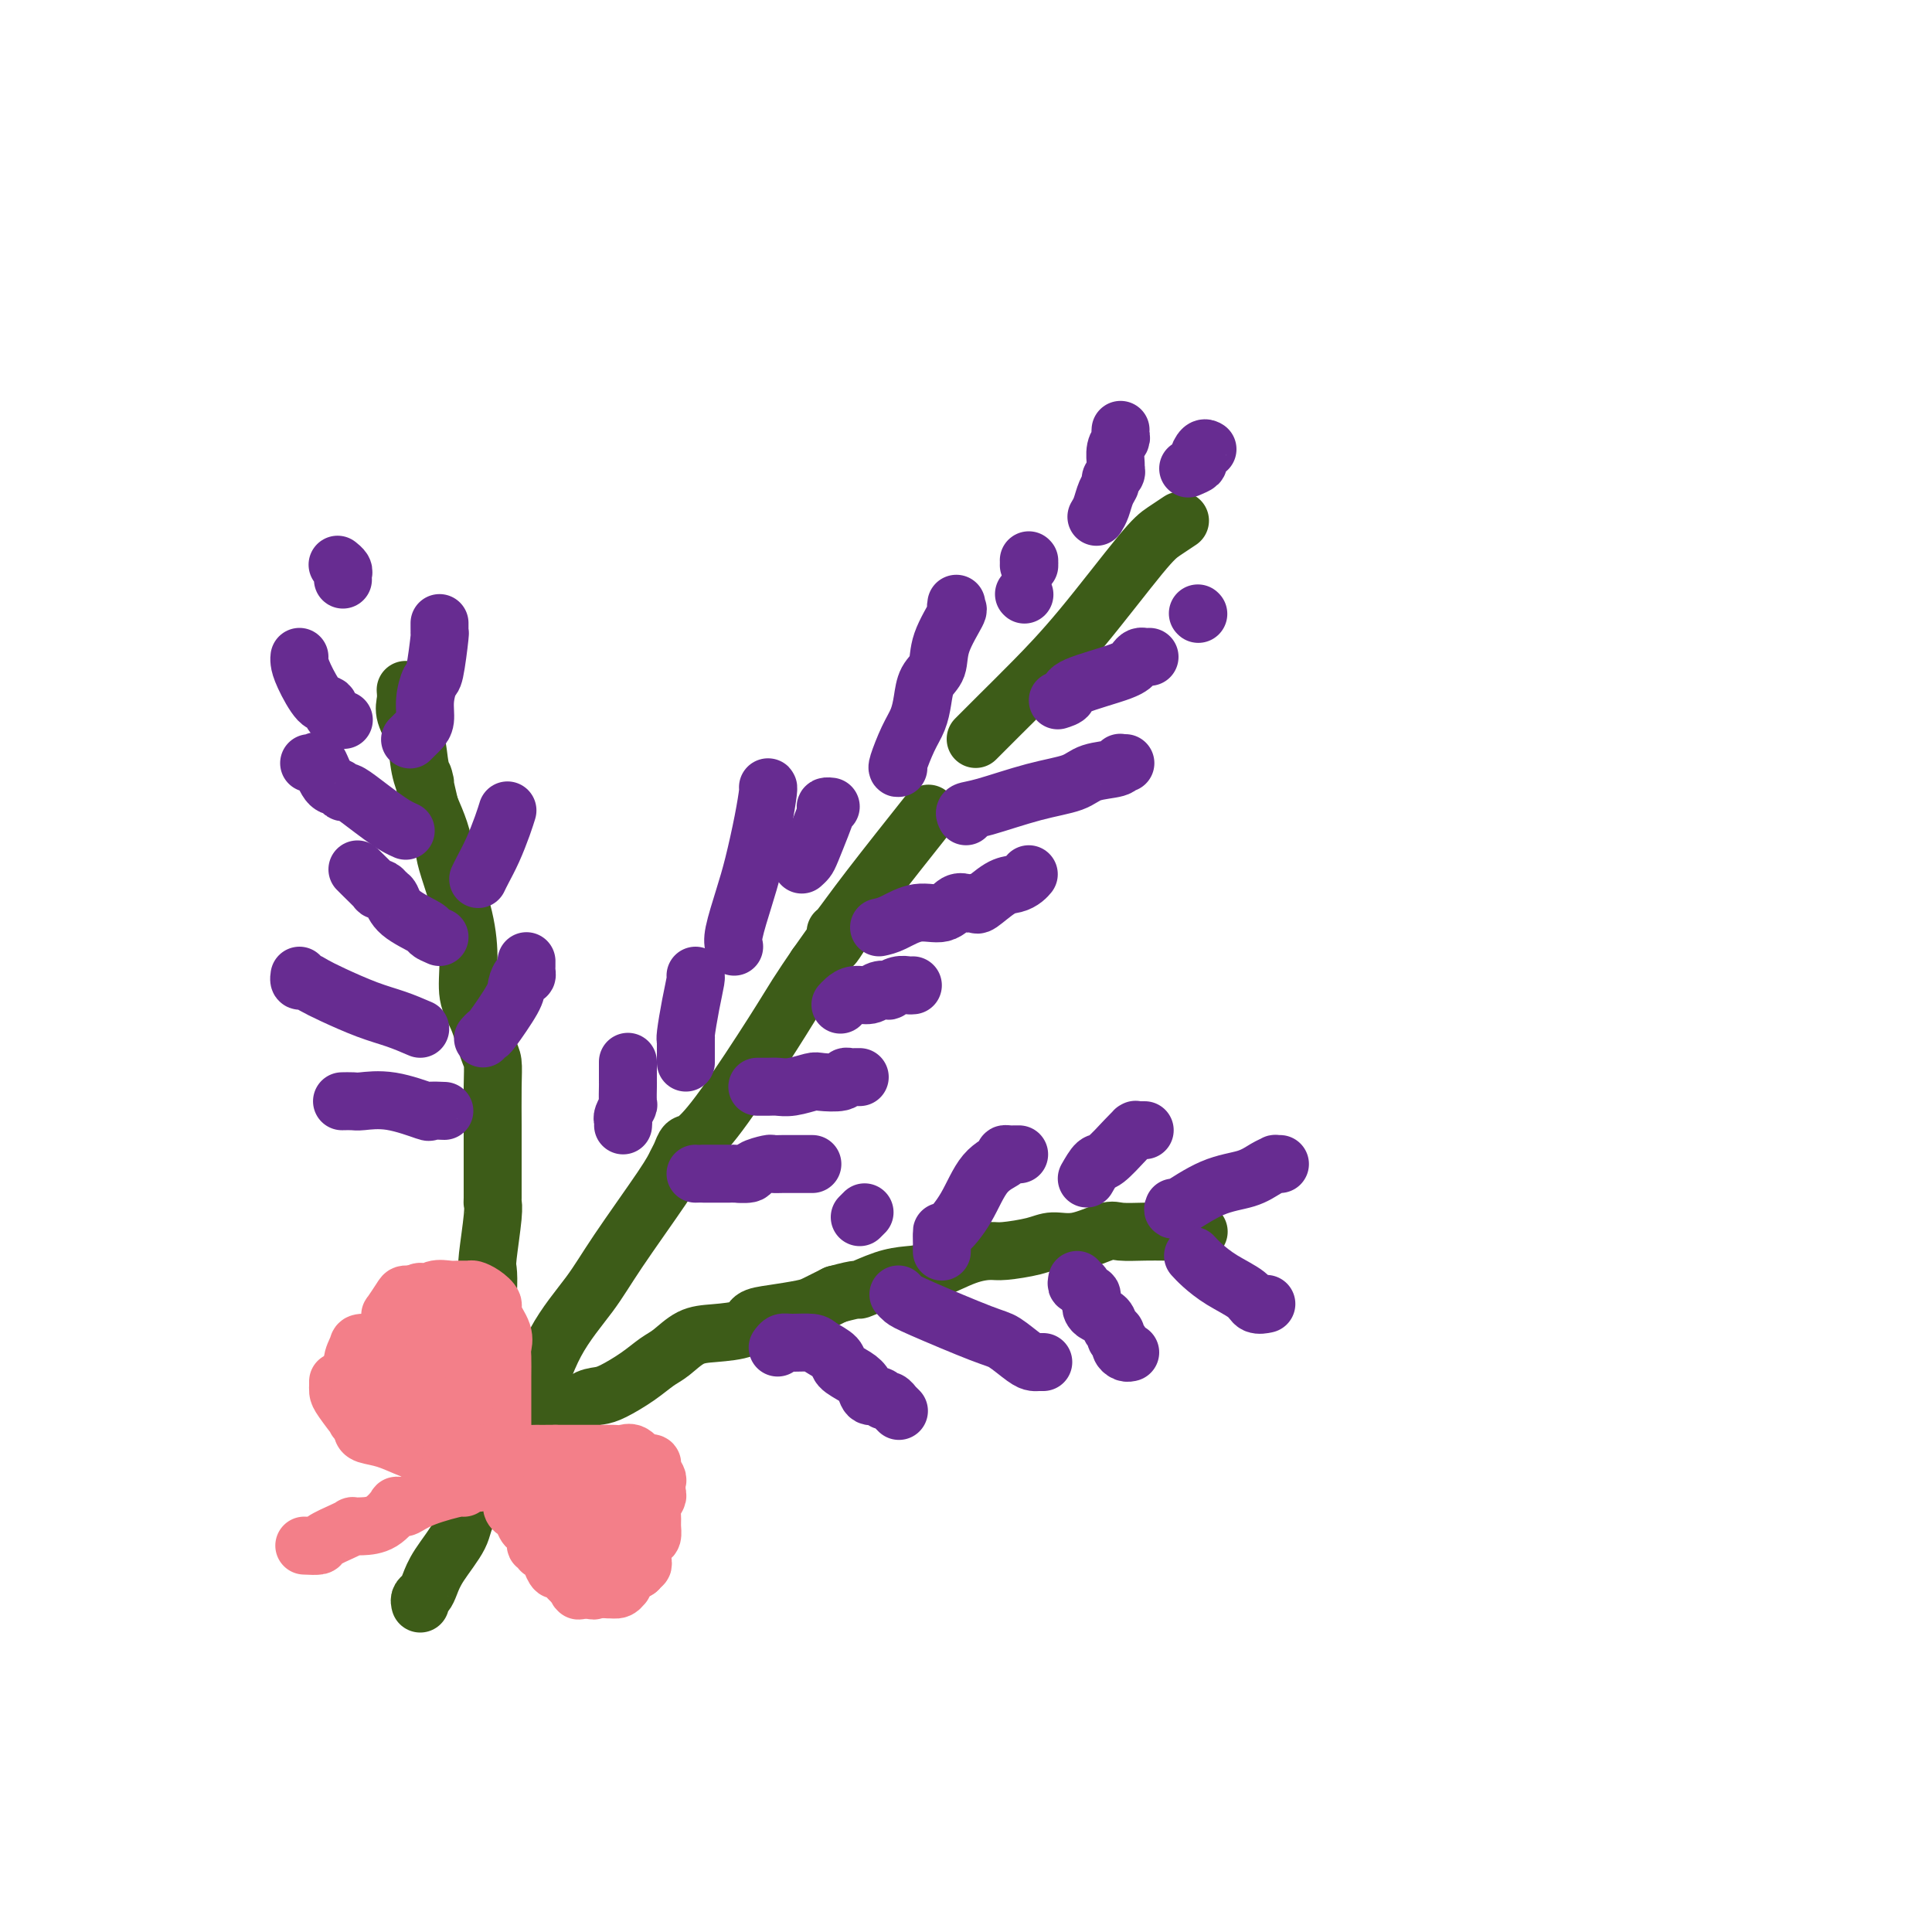 <svg viewBox='0 0 400 400' version='1.1' xmlns='http://www.w3.org/2000/svg' xmlns:xlink='http://www.w3.org/1999/xlink'><g fill='none' stroke='rgb(61,92,24)' stroke-width='12' stroke-linecap='round' stroke-linejoin='round'><path d='M87,332c-0.091,-0.349 -0.182,-0.697 0,-1c0.182,-0.303 0.636,-0.559 1,-1c0.364,-0.441 0.637,-1.065 1,-2c0.363,-0.935 0.814,-2.180 2,-4c1.186,-1.820 3.105,-4.217 4,-6c0.895,-1.783 0.766,-2.954 2,-5c1.234,-2.046 3.831,-4.967 5,-7c1.169,-2.033 0.911,-3.176 1,-4c0.089,-0.824 0.526,-1.327 1,-2c0.474,-0.673 0.985,-1.515 2,-3c1.015,-1.485 2.534,-3.612 4,-7c1.466,-3.388 2.879,-8.038 5,-12c2.121,-3.962 4.950,-7.235 7,-10c2.050,-2.765 3.323,-5.021 6,-9c2.677,-3.979 6.760,-9.679 9,-13c2.240,-3.321 2.638,-4.262 3,-5c0.362,-0.738 0.687,-1.273 1,-2c0.313,-0.727 0.614,-1.645 1,-2c0.386,-0.355 0.858,-0.148 2,-1c1.142,-0.852 2.956,-2.765 6,-7c3.044,-4.235 7.320,-10.794 10,-15c2.680,-4.206 3.766,-6.059 5,-8c1.234,-1.941 2.617,-3.971 4,-6'/><path d='M169,200c9.259,-13.155 5.407,-7.044 4,-5c-1.407,2.044 -0.368,0.020 0,-1c0.368,-1.020 0.065,-1.036 0,-1c-0.065,0.036 0.106,0.123 1,-1c0.894,-1.123 2.510,-3.456 6,-8c3.490,-4.544 8.854,-11.298 11,-14c2.146,-2.702 1.073,-1.351 0,0'/><path d='M202,153c0.660,-0.659 1.321,-1.317 2,-2c0.679,-0.683 1.378,-1.390 3,-3c1.622,-1.610 4.169,-4.124 7,-7c2.831,-2.876 5.946,-6.116 10,-11c4.054,-4.884 9.045,-11.412 12,-15c2.955,-3.588 3.872,-4.235 5,-5c1.128,-0.765 2.465,-1.647 3,-2c0.535,-0.353 0.267,-0.176 0,0'/><path d='M97,299c-0.081,0.160 -0.163,0.320 0,0c0.163,-0.320 0.569,-1.120 1,-3c0.431,-1.880 0.886,-4.840 1,-7c0.114,-2.160 -0.114,-3.521 0,-5c0.114,-1.479 0.570,-3.075 1,-6c0.430,-2.925 0.833,-7.180 1,-10c0.167,-2.820 0.097,-4.204 0,-5c-0.097,-0.796 -0.222,-1.002 0,-3c0.222,-1.998 0.792,-5.788 1,-8c0.208,-2.212 0.056,-2.845 0,-3c-0.056,-0.155 -0.015,0.168 0,-1c0.015,-1.168 0.004,-3.827 0,-6c-0.004,-2.173 -0.000,-3.860 0,-5c0.000,-1.140 -0.002,-1.734 0,-2c0.002,-0.266 0.009,-0.206 0,-2c-0.009,-1.794 -0.034,-5.443 0,-8c0.034,-2.557 0.129,-4.022 0,-5c-0.129,-0.978 -0.480,-1.470 -1,-3c-0.520,-1.530 -1.207,-4.097 -2,-6c-0.793,-1.903 -1.690,-3.141 -2,-5c-0.310,-1.859 -0.033,-4.337 0,-7c0.033,-2.663 -0.179,-5.509 -1,-9c-0.821,-3.491 -2.251,-7.626 -3,-10c-0.749,-2.374 -0.817,-2.985 -1,-4c-0.183,-1.015 -0.481,-2.433 -1,-4c-0.519,-1.567 -1.260,-3.284 -2,-5'/><path d='M89,167c-2.184,-9.228 -1.146,-5.799 -1,-5c0.146,0.799 -0.602,-1.033 -1,-3c-0.398,-1.967 -0.446,-4.068 -1,-6c-0.554,-1.932 -1.612,-3.693 -2,-5c-0.388,-1.307 -0.104,-2.160 0,-3c0.104,-0.840 0.030,-1.669 0,-2c-0.030,-0.331 -0.015,-0.166 0,0'/><path d='M99,307c0.328,0.095 0.655,0.190 1,0c0.345,-0.190 0.706,-0.666 1,-1c0.294,-0.334 0.519,-0.526 1,-1c0.481,-0.474 1.217,-1.229 2,-2c0.783,-0.771 1.613,-1.559 2,-2c0.387,-0.441 0.330,-0.535 1,-1c0.670,-0.465 2.065,-1.303 3,-2c0.935,-0.697 1.408,-1.255 2,-2c0.592,-0.745 1.303,-1.677 2,-2c0.697,-0.323 1.381,-0.035 2,0c0.619,0.035 1.172,-0.181 2,-1c0.828,-0.819 1.930,-2.240 3,-3c1.070,-0.760 2.109,-0.860 3,-1c0.891,-0.140 1.634,-0.321 3,-1c1.366,-0.679 3.356,-1.856 5,-3c1.644,-1.144 2.941,-2.256 4,-3c1.059,-0.744 1.878,-1.120 3,-2c1.122,-0.880 2.545,-2.263 4,-3c1.455,-0.737 2.942,-0.828 5,-1c2.058,-0.172 4.685,-0.427 6,-1c1.315,-0.573 1.316,-1.466 2,-2c0.684,-0.534 2.049,-0.710 4,-1c1.951,-0.290 4.487,-0.693 6,-1c1.513,-0.307 2.004,-0.516 3,-1c0.996,-0.484 2.498,-1.242 4,-2'/><path d='M173,268c5.536,-1.513 4.377,-0.794 5,-1c0.623,-0.206 3.028,-1.337 5,-2c1.972,-0.663 3.512,-0.856 5,-1c1.488,-0.144 2.926,-0.237 5,-1c2.074,-0.763 4.784,-2.195 7,-3c2.216,-0.805 3.938,-0.984 5,-1c1.062,-0.016 1.464,0.132 3,0c1.536,-0.132 4.205,-0.543 6,-1c1.795,-0.457 2.717,-0.960 4,-1c1.283,-0.040 2.927,0.381 5,0c2.073,-0.381 4.576,-1.566 6,-2c1.424,-0.434 1.771,-0.116 3,0c1.229,0.116 3.342,0.031 5,0c1.658,-0.031 2.861,-0.008 4,0c1.139,0.008 2.214,0.002 3,0c0.786,-0.002 1.283,-0.001 2,0c0.717,0.001 1.655,0.000 2,0c0.345,-0.000 0.099,-0.000 0,0c-0.099,0.000 -0.049,0.000 0,0'/></g>
<g fill='none' stroke='rgb(103,44,145)' stroke-width='12' stroke-linecap='round' stroke-linejoin='round'><path d='M129,233c0.030,-0.368 0.061,-0.736 0,-1c-0.061,-0.264 -0.212,-0.425 0,-1c0.212,-0.575 0.789,-1.564 1,-2c0.211,-0.436 0.057,-0.319 0,-1c-0.057,-0.681 -0.015,-2.162 0,-3c0.015,-0.838 0.004,-1.034 0,-1c-0.004,0.034 -0.001,0.298 0,0c0.001,-0.298 0.000,-1.157 0,-2c-0.000,-0.843 -0.000,-1.669 0,-2c0.000,-0.331 0.000,-0.165 0,0'/><path d='M142,220c-0.000,-0.543 -0.001,-1.087 0,-1c0.001,0.087 0.003,0.804 0,0c-0.003,-0.804 -0.011,-3.130 0,-4c0.011,-0.870 0.041,-0.286 0,0c-0.041,0.286 -0.155,0.273 0,-1c0.155,-1.273 0.577,-3.805 1,-6c0.423,-2.195 0.845,-4.052 1,-5c0.155,-0.948 0.042,-0.986 0,-1c-0.042,-0.014 -0.012,-0.004 0,0c0.012,0.004 0.006,0.002 0,0'/><path d='M152,196c-0.180,-0.627 -0.360,-1.254 0,-3c0.360,-1.746 1.259,-4.611 2,-7c0.741,-2.389 1.323,-4.300 2,-7c0.677,-2.700 1.450,-6.188 2,-9c0.550,-2.812 0.879,-4.950 1,-6c0.121,-1.050 0.035,-1.014 0,-1c-0.035,0.014 -0.017,0.007 0,0'/><path d='M166,179c0.361,-0.326 0.723,-0.651 1,-1c0.277,-0.349 0.470,-0.720 1,-2c0.530,-1.280 1.396,-3.467 2,-5c0.604,-1.533 0.945,-2.411 1,-3c0.055,-0.589 -0.178,-0.889 0,-1c0.178,-0.111 0.765,-0.032 1,0c0.235,0.032 0.117,0.016 0,0'/><path d='M186,159c-0.173,0.047 -0.346,0.094 0,-1c0.346,-1.094 1.210,-3.331 2,-5c0.790,-1.669 1.505,-2.772 2,-4c0.495,-1.228 0.771,-2.582 1,-4c0.229,-1.418 0.411,-2.901 1,-4c0.589,-1.099 1.583,-1.815 2,-3c0.417,-1.185 0.255,-2.840 1,-5c0.745,-2.160 2.395,-4.826 3,-6c0.605,-1.174 0.163,-0.854 0,-1c-0.163,-0.146 -0.047,-0.756 0,-1c0.047,-0.244 0.023,-0.122 0,0'/><path d='M213,116c0.000,0.000 0.100,0.100 0.1,0.1'/><path d='M213,117c0.000,0.000 0.100,0.100 0.1,0.1'/><path d='M212,123c0.000,0.000 0.100,0.100 0.1,0.1'/><path d='M227,107c0.342,-0.560 0.684,-1.120 1,-2c0.316,-0.880 0.606,-2.082 1,-3c0.394,-0.918 0.890,-1.554 1,-2c0.110,-0.446 -0.168,-0.703 0,-1c0.168,-0.297 0.781,-0.632 1,-1c0.219,-0.368 0.045,-0.767 0,-1c-0.045,-0.233 0.041,-0.301 0,-1c-0.041,-0.699 -0.207,-2.030 0,-3c0.207,-0.970 0.788,-1.580 1,-2c0.212,-0.420 0.057,-0.649 0,-1c-0.057,-0.351 -0.015,-0.825 0,-1c0.015,-0.175 0.004,-0.050 0,0c-0.004,0.050 -0.002,0.025 0,0'/><path d='M246,97c0.868,-0.370 1.735,-0.740 2,-1c0.265,-0.260 -0.073,-0.410 0,-1c0.073,-0.590 0.558,-1.620 1,-2c0.442,-0.380 0.841,-0.108 1,0c0.159,0.108 0.080,0.054 0,0'/><path d='M144,243c0.995,0.000 1.991,0.001 2,0c0.009,-0.001 -0.967,-0.003 0,0c0.967,0.003 3.878,0.011 5,0c1.122,-0.011 0.457,-0.041 1,0c0.543,0.041 2.296,0.155 3,0c0.704,-0.155 0.360,-0.577 1,-1c0.640,-0.423 2.266,-0.845 3,-1c0.734,-0.155 0.578,-0.041 1,0c0.422,0.041 1.421,0.011 2,0c0.579,-0.011 0.737,-0.003 1,0c0.263,0.003 0.631,0.001 1,0c0.369,-0.001 0.740,-0.000 1,0c0.260,0.000 0.410,0.000 1,0c0.590,-0.000 1.620,-0.000 2,0c0.380,0.000 0.108,0.000 0,0c-0.108,-0.000 -0.054,-0.000 0,0'/><path d='M157,225c-0.182,-0.002 -0.364,-0.004 0,0c0.364,0.004 1.274,0.015 2,0c0.726,-0.015 1.266,-0.056 2,0c0.734,0.056 1.660,0.207 3,0c1.340,-0.207 3.094,-0.774 4,-1c0.906,-0.226 0.964,-0.113 2,0c1.036,0.113 3.048,0.226 4,0c0.952,-0.226 0.842,-0.793 1,-1c0.158,-0.207 0.582,-0.056 1,0c0.418,0.056 0.830,0.015 1,0c0.170,-0.015 0.097,-0.004 0,0c-0.097,0.004 -0.218,0.001 0,0c0.218,-0.001 0.777,-0.000 1,0c0.223,0.000 0.112,0.000 0,0'/><path d='M174,208c0.276,-0.301 0.551,-0.603 1,-1c0.449,-0.397 1.071,-0.890 2,-1c0.929,-0.110 2.164,0.163 3,0c0.836,-0.163 1.274,-0.762 2,-1c0.726,-0.238 1.739,-0.116 2,0c0.261,0.116 -0.231,0.227 0,0c0.231,-0.227 1.186,-0.793 2,-1c0.814,-0.207 1.488,-0.056 2,0c0.512,0.056 0.860,0.016 1,0c0.140,-0.016 0.070,-0.008 0,0'/><path d='M182,192c0.833,-0.180 1.666,-0.360 3,-1c1.334,-0.640 3.169,-1.741 5,-2c1.831,-0.259 3.657,0.322 5,0c1.343,-0.322 2.203,-1.548 3,-2c0.797,-0.452 1.533,-0.132 2,0c0.467,0.132 0.667,0.075 1,0c0.333,-0.075 0.800,-0.166 1,0c0.200,0.166 0.134,0.591 1,0c0.866,-0.591 2.663,-2.197 4,-3c1.337,-0.803 2.214,-0.803 3,-1c0.786,-0.197 1.481,-0.592 2,-1c0.519,-0.408 0.863,-0.831 1,-1c0.137,-0.169 0.069,-0.085 0,0'/><path d='M200,169c-0.209,-0.388 -0.417,-0.776 0,-1c0.417,-0.224 1.460,-0.283 4,-1c2.540,-0.717 6.576,-2.091 10,-3c3.424,-0.909 6.237,-1.354 8,-2c1.763,-0.646 2.476,-1.494 4,-2c1.524,-0.506 3.859,-0.672 5,-1c1.141,-0.328 1.089,-0.820 1,-1c-0.089,-0.180 -0.216,-0.048 0,0c0.216,0.048 0.776,0.014 1,0c0.224,-0.014 0.112,-0.007 0,0'/><path d='M219,145c0.869,-0.273 1.739,-0.546 2,-1c0.261,-0.454 -0.085,-1.088 2,-2c2.085,-0.912 6.601,-2.101 9,-3c2.399,-0.899 2.682,-1.509 3,-2c0.318,-0.491 0.673,-0.864 1,-1c0.327,-0.136 0.627,-0.037 1,0c0.373,0.037 0.821,0.010 1,0c0.179,-0.010 0.090,-0.005 0,0'/><path d='M248,127c0.000,0.000 0.100,0.100 0.1,0.1'/><path d='M178,252c0.417,-0.417 0.833,-0.833 1,-1c0.167,-0.167 0.083,-0.083 0,0'/><path d='M195,259c-0.000,0.117 -0.000,0.233 0,0c0.000,-0.233 0.001,-0.816 0,-1c-0.001,-0.184 -0.002,0.029 0,0c0.002,-0.029 0.008,-0.301 0,-1c-0.008,-0.699 -0.029,-1.826 0,-2c0.029,-0.174 0.108,0.605 1,0c0.892,-0.605 2.596,-2.593 4,-5c1.404,-2.407 2.509,-5.233 4,-7c1.491,-1.767 3.370,-2.473 4,-3c0.630,-0.527 0.011,-0.873 0,-1c-0.011,-0.127 0.585,-0.034 1,0c0.415,0.034 0.650,0.009 1,0c0.350,-0.009 0.814,-0.003 1,0c0.186,0.003 0.093,0.001 0,0'/><path d='M225,244c0.724,-1.260 1.448,-2.520 2,-3c0.552,-0.480 0.932,-0.181 2,-1c1.068,-0.819 2.825,-2.755 4,-4c1.175,-1.245 1.769,-1.798 2,-2c0.231,-0.202 0.100,-0.054 0,0c-0.100,0.054 -0.171,0.015 0,0c0.171,-0.015 0.582,-0.004 1,0c0.418,0.004 0.843,0.001 1,0c0.157,-0.001 0.045,-0.000 0,0c-0.045,0.000 -0.022,0.000 0,0'/><path d='M243,250c-0.186,0.406 -0.371,0.813 1,0c1.371,-0.813 4.300,-2.845 7,-4c2.700,-1.155 5.172,-1.434 7,-2c1.828,-0.566 3.012,-1.420 4,-2c0.988,-0.580 1.780,-0.888 2,-1c0.220,-0.112 -0.133,-0.030 0,0c0.133,0.030 0.752,0.009 1,0c0.248,-0.009 0.124,-0.004 0,0'/><path d='M161,279c0.308,-0.427 0.615,-0.855 1,-1c0.385,-0.145 0.847,-0.009 2,0c1.153,0.009 2.998,-0.111 4,0c1.002,0.111 1.161,0.452 2,1c0.839,0.548 2.356,1.303 3,2c0.644,0.697 0.414,1.334 1,2c0.586,0.666 1.988,1.359 3,2c1.012,0.641 1.633,1.228 2,2c0.367,0.772 0.481,1.727 1,2c0.519,0.273 1.445,-0.138 2,0c0.555,0.138 0.741,0.825 1,1c0.259,0.175 0.592,-0.163 1,0c0.408,0.163 0.893,0.827 1,1c0.107,0.173 -0.163,-0.146 0,0c0.163,0.146 0.761,0.756 1,1c0.239,0.244 0.120,0.122 0,0'/><path d='M186,268c0.301,0.338 0.602,0.675 1,1c0.398,0.325 0.894,0.637 4,2c3.106,1.363 8.821,3.777 12,5c3.179,1.223 3.822,1.256 5,2c1.178,0.744 2.890,2.199 4,3c1.110,0.801 1.618,0.947 2,1c0.382,0.053 0.639,0.014 1,0c0.361,-0.014 0.828,-0.004 1,0c0.172,0.004 0.049,0.001 0,0c-0.049,-0.001 -0.025,-0.001 0,0'/><path d='M223,265c-0.091,0.487 -0.182,0.974 0,1c0.182,0.026 0.637,-0.411 1,0c0.363,0.411 0.635,1.668 1,2c0.365,0.332 0.823,-0.263 1,0c0.177,0.263 0.075,1.384 0,2c-0.075,0.616 -0.121,0.728 0,1c0.121,0.272 0.410,0.703 1,1c0.590,0.297 1.483,0.461 2,1c0.517,0.539 0.660,1.454 1,2c0.340,0.546 0.879,0.725 1,1c0.121,0.275 -0.174,0.648 0,1c0.174,0.352 0.817,0.683 1,1c0.183,0.317 -0.095,0.621 0,1c0.095,0.379 0.564,0.833 1,1c0.436,0.167 0.839,0.048 1,0c0.161,-0.048 0.081,-0.024 0,0'/><path d='M247,260c0.532,0.580 1.064,1.161 2,2c0.936,0.839 2.275,1.938 4,3c1.725,1.062 3.835,2.088 5,3c1.165,0.912 1.384,1.708 2,2c0.616,0.292 1.629,0.078 2,0c0.371,-0.078 0.100,-0.021 0,0c-0.100,0.021 -0.029,0.006 0,0c0.029,-0.006 0.014,-0.003 0,0'/><path d='M71,149c-0.055,-0.014 -0.111,-0.028 0,0c0.111,0.028 0.387,0.096 0,0c-0.387,-0.096 -1.438,-0.358 -2,-1c-0.562,-0.642 -0.634,-1.664 -1,-2c-0.366,-0.336 -1.026,0.015 -2,-1c-0.974,-1.015 -2.261,-3.396 -3,-5c-0.739,-1.604 -0.930,-2.432 -1,-3c-0.070,-0.568 -0.020,-0.877 0,-1c0.020,-0.123 0.010,-0.062 0,0'/><path d='M84,172c-0.604,-0.270 -1.209,-0.541 -2,-1c-0.791,-0.459 -1.769,-1.108 -3,-2c-1.231,-0.892 -2.714,-2.029 -4,-3c-1.286,-0.971 -2.376,-1.778 -3,-2c-0.624,-0.222 -0.783,0.140 -1,0c-0.217,-0.140 -0.493,-0.784 -1,-1c-0.507,-0.216 -1.246,-0.005 -2,-1c-0.754,-0.995 -1.522,-3.194 -2,-4c-0.478,-0.806 -0.667,-0.217 -1,0c-0.333,0.217 -0.809,0.062 -1,0c-0.191,-0.062 -0.095,-0.031 0,0'/><path d='M91,194c-0.869,-0.378 -1.739,-0.755 -2,-1c-0.261,-0.245 0.085,-0.356 -1,-1c-1.085,-0.644 -3.602,-1.819 -5,-3c-1.398,-1.181 -1.678,-2.366 -2,-3c-0.322,-0.634 -0.685,-0.716 -1,-1c-0.315,-0.284 -0.582,-0.770 -1,-1c-0.418,-0.230 -0.988,-0.205 -1,0c-0.012,0.205 0.533,0.591 0,0c-0.533,-0.591 -2.143,-2.159 -3,-3c-0.857,-0.841 -0.959,-0.955 -1,-1c-0.041,-0.045 -0.020,-0.023 0,0'/><path d='M87,213c-1.617,-0.696 -3.235,-1.392 -5,-2c-1.765,-0.608 -3.678,-1.129 -6,-2c-2.322,-0.871 -5.053,-2.094 -7,-3c-1.947,-0.906 -3.110,-1.497 -4,-2c-0.890,-0.503 -1.507,-0.918 -2,-1c-0.493,-0.082 -0.864,0.170 -1,0c-0.136,-0.170 -0.039,-0.763 0,-1c0.039,-0.237 0.019,-0.119 0,0'/><path d='M100,215c0.424,-0.472 0.848,-0.943 1,-1c0.152,-0.057 0.030,0.301 1,-1c0.970,-1.301 3.030,-4.261 4,-6c0.970,-1.739 0.848,-2.259 1,-3c0.152,-0.741 0.577,-1.705 1,-2c0.423,-0.295 0.846,0.078 1,0c0.154,-0.078 0.041,-0.609 0,-1c-0.041,-0.391 -0.011,-0.644 0,-1c0.011,-0.356 0.003,-0.816 0,-1c-0.003,-0.184 -0.002,-0.092 0,0'/><path d='M99,182c0.249,-0.520 0.498,-1.040 1,-2c0.502,-0.960 1.258,-2.360 2,-4c0.742,-1.640 1.469,-3.518 2,-5c0.531,-1.482 0.866,-2.566 1,-3c0.134,-0.434 0.067,-0.217 0,0'/><path d='M85,153c-0.092,0.093 -0.183,0.186 0,0c0.183,-0.186 0.641,-0.649 1,-1c0.359,-0.351 0.621,-0.588 1,-1c0.379,-0.412 0.876,-0.997 1,-2c0.124,-1.003 -0.124,-2.423 0,-4c0.124,-1.577 0.622,-3.311 1,-4c0.378,-0.689 0.637,-0.332 1,-2c0.363,-1.668 0.829,-5.360 1,-7c0.171,-1.640 0.046,-1.228 0,-1c-0.046,0.228 -0.012,0.271 0,0c0.012,-0.271 0.003,-0.856 0,-1c-0.003,-0.144 -0.001,0.154 0,0c0.001,-0.154 0.000,-0.758 0,-1c-0.000,-0.242 -0.000,-0.121 0,0'/><path d='M71,120c-0.030,-0.339 -0.060,-0.679 0,-1c0.060,-0.321 0.208,-0.625 0,-1c-0.208,-0.375 -0.774,-0.821 -1,-1c-0.226,-0.179 -0.113,-0.089 0,0'/><path d='M92,230c-1.322,-0.061 -2.643,-0.121 -3,0c-0.357,0.121 0.251,0.425 -1,0c-1.251,-0.425 -4.360,-1.578 -7,-2c-2.640,-0.422 -4.813,-0.113 -6,0c-1.187,0.113 -1.390,0.030 -2,0c-0.610,-0.030 -1.627,-0.008 -2,0c-0.373,0.008 -0.100,0.002 0,0c0.100,-0.002 0.029,-0.001 0,0c-0.029,0.001 -0.014,0.000 0,0'/></g>
<g fill='none' stroke='rgb(243,127,137)' stroke-width='12' stroke-linecap='round' stroke-linejoin='round'><path d='M89,302c-0.204,-0.364 -0.409,-0.727 -1,-1c-0.591,-0.273 -1.570,-0.454 -3,-1c-1.430,-0.546 -3.311,-1.456 -5,-2c-1.689,-0.544 -3.185,-0.724 -4,-1c-0.815,-0.276 -0.947,-0.650 -1,-1c-0.053,-0.350 -0.026,-0.675 0,-1'/><path d='M75,295c-2.108,-1.314 -0.379,-1.097 0,-1c0.379,0.097 -0.592,0.076 -1,0c-0.408,-0.076 -0.253,-0.206 0,0c0.253,0.206 0.604,0.750 0,0c-0.604,-0.750 -2.162,-2.793 -3,-4c-0.838,-1.207 -0.957,-1.578 -1,-2c-0.043,-0.422 -0.012,-0.897 0,-1c0.012,-0.103 0.003,0.165 0,0c-0.003,-0.165 -0.001,-0.761 0,-1c0.001,-0.239 0.000,-0.119 0,0'/><path d='M83,276c0.000,0.000 0.100,0.100 0.1,0.1'/><path d='M82,287c-0.453,-0.366 -0.906,-0.731 -1,-1c-0.094,-0.269 0.171,-0.441 0,-1c-0.171,-0.559 -0.778,-1.506 -1,-2c-0.222,-0.494 -0.059,-0.537 0,-1c0.059,-0.463 0.015,-1.347 0,-2c-0.015,-0.653 -0.000,-1.075 0,-1c0.000,0.075 -0.013,0.646 0,0c0.013,-0.646 0.054,-2.510 0,-3c-0.054,-0.490 -0.204,0.394 0,0c0.204,-0.394 0.761,-2.067 1,-3c0.239,-0.933 0.161,-1.126 0,-1c-0.161,0.126 -0.404,0.570 0,0c0.404,-0.570 1.455,-2.153 2,-3c0.545,-0.847 0.584,-0.956 1,-1c0.416,-0.044 1.208,-0.022 2,0'/><path d='M86,268c1.302,-1.177 1.557,-0.119 2,0c0.443,0.119 1.074,-0.701 2,-1c0.926,-0.299 2.148,-0.078 3,0c0.852,0.078 1.332,0.013 2,0c0.668,-0.013 1.522,0.025 2,0c0.478,-0.025 0.581,-0.114 1,0c0.419,0.114 1.156,0.429 2,1c0.844,0.571 1.795,1.397 2,2c0.205,0.603 -0.337,0.983 0,2c0.337,1.017 1.555,2.670 2,4c0.445,1.330 0.119,2.337 0,3c-0.119,0.663 -0.032,0.983 0,2c0.032,1.017 0.009,2.730 0,4c-0.009,1.270 -0.002,2.098 0,3c0.002,0.902 0.001,1.880 0,3c-0.001,1.120 -0.000,2.383 0,3c0.000,0.617 0.000,0.590 0,1c-0.000,0.410 0.000,1.258 0,2c-0.000,0.742 -0.001,1.379 0,2c0.001,0.621 0.002,1.228 0,2c-0.002,0.772 -0.008,1.709 0,2c0.008,0.291 0.030,-0.065 0,0c-0.030,0.065 -0.110,0.549 0,1c0.110,0.451 0.412,0.867 0,1c-0.412,0.133 -1.537,-0.018 -2,0c-0.463,0.018 -0.265,0.205 -1,0c-0.735,-0.205 -2.404,-0.804 -4,-2c-1.596,-1.196 -3.118,-2.991 -4,-4c-0.882,-1.009 -1.122,-1.233 -2,-2c-0.878,-0.767 -2.394,-2.076 -3,-3c-0.606,-0.924 -0.303,-1.462 0,-2'/><path d='M88,292c-1.592,-1.863 -1.073,-1.019 -1,-1c0.073,0.019 -0.299,-0.787 -1,-1c-0.701,-0.213 -1.732,0.167 -2,0c-0.268,-0.167 0.226,-0.882 0,-1c-0.226,-0.118 -1.174,0.360 -2,0c-0.826,-0.360 -1.532,-1.560 -2,-2c-0.468,-0.440 -0.699,-0.122 -1,0c-0.301,0.122 -0.672,0.048 -1,0c-0.328,-0.048 -0.614,-0.069 -1,0c-0.386,0.069 -0.874,0.230 -1,0c-0.126,-0.230 0.109,-0.850 0,-1c-0.109,-0.150 -0.564,0.171 -1,0c-0.436,-0.171 -0.854,-0.835 -1,-1c-0.146,-0.165 -0.021,0.170 0,0c0.021,-0.170 -0.061,-0.844 0,-1c0.061,-0.156 0.264,0.207 0,0c-0.264,-0.207 -0.997,-0.983 -1,-2c-0.003,-1.017 0.724,-2.276 1,-3c0.276,-0.724 0.100,-0.912 1,-1c0.900,-0.088 2.875,-0.076 4,0c1.125,0.076 1.401,0.217 2,0c0.599,-0.217 1.522,-0.790 2,-1c0.478,-0.210 0.512,-0.056 1,0c0.488,0.056 1.430,0.015 2,0c0.570,-0.015 0.769,-0.004 1,0c0.231,0.004 0.495,0.001 1,0c0.505,-0.001 1.253,-0.001 2,0'/><path d='M90,277c2.714,-0.316 1.498,-0.107 1,0c-0.498,0.107 -0.277,0.111 0,0c0.277,-0.111 0.609,-0.337 1,0c0.391,0.337 0.841,1.236 1,2c0.159,0.764 0.029,1.394 0,2c-0.029,0.606 0.045,1.187 0,2c-0.045,0.813 -0.208,1.856 0,3c0.208,1.144 0.788,2.387 1,3c0.212,0.613 0.057,0.594 0,1c-0.057,0.406 -0.015,1.236 0,2c0.015,0.764 0.004,1.461 0,2c-0.004,0.539 0.000,0.920 0,1c-0.000,0.080 -0.005,-0.140 0,0c0.005,0.140 0.019,0.639 0,1c-0.019,0.361 -0.070,0.585 0,1c0.070,0.415 0.262,1.021 0,1c-0.262,-0.021 -0.979,-0.668 -1,-1c-0.021,-0.332 0.652,-0.350 0,-1c-0.652,-0.650 -2.630,-1.932 -4,-3c-1.370,-1.068 -2.132,-1.922 -3,-3c-0.868,-1.078 -1.841,-2.382 -2,-3c-0.159,-0.618 0.496,-0.551 0,-1c-0.496,-0.449 -2.142,-1.414 -3,-2c-0.858,-0.586 -0.929,-0.793 -1,-1'/><path d='M80,283c-2.333,-2.500 -1.167,-1.250 0,0'/><path d='M96,290c0.000,0.000 0.100,0.100 0.1,0.1'/><path d='M104,307c0.455,-0.067 0.909,-0.134 1,0c0.091,0.134 -0.183,0.468 0,1c0.183,0.532 0.823,1.260 1,2c0.177,0.740 -0.107,1.490 0,2c0.107,0.510 0.607,0.779 1,1c0.393,0.221 0.680,0.393 1,1c0.320,0.607 0.675,1.650 1,2c0.325,0.350 0.622,0.007 1,0c0.378,-0.007 0.837,0.323 1,1c0.163,0.677 0.029,1.702 0,2c-0.029,0.298 0.048,-0.132 0,0c-0.048,0.132 -0.220,0.825 0,1c0.220,0.175 0.833,-0.170 1,0c0.167,0.170 -0.110,0.853 0,1c0.110,0.147 0.608,-0.244 1,0c0.392,0.244 0.678,1.121 1,2c0.322,0.879 0.681,1.759 1,2c0.319,0.241 0.600,-0.156 1,0c0.400,0.156 0.919,0.865 1,1c0.081,0.135 -0.277,-0.304 0,0c0.277,0.304 1.190,1.351 2,2c0.810,0.649 1.517,0.900 2,1c0.483,0.100 0.741,0.050 1,0'/><path d='M122,329c1.274,0.617 0.958,0.161 1,0c0.042,-0.161 0.441,-0.027 1,0c0.559,0.027 1.276,-0.052 2,0c0.724,0.052 1.454,0.236 2,0c0.546,-0.236 0.907,-0.892 1,-1c0.093,-0.108 -0.081,0.333 0,0c0.081,-0.333 0.417,-1.441 1,-2c0.583,-0.559 1.414,-0.569 2,-1c0.586,-0.431 0.927,-1.284 1,-2c0.073,-0.716 -0.124,-1.294 0,-2c0.124,-0.706 0.568,-1.540 1,-2c0.432,-0.460 0.852,-0.547 1,-1c0.148,-0.453 0.026,-1.272 0,-2c-0.026,-0.728 0.045,-1.365 0,-2c-0.045,-0.635 -0.207,-1.268 0,-2c0.207,-0.732 0.784,-1.562 1,-2c0.216,-0.438 0.073,-0.485 0,-1c-0.073,-0.515 -0.075,-1.497 0,-2c0.075,-0.503 0.228,-0.525 0,-1c-0.228,-0.475 -0.838,-1.403 -1,-2c-0.162,-0.597 0.122,-0.864 0,-1c-0.122,-0.136 -0.652,-0.142 -1,0c-0.348,0.142 -0.516,0.430 -1,0c-0.484,-0.430 -1.284,-1.579 -2,-2c-0.716,-0.421 -1.349,-0.113 -2,0c-0.651,0.113 -1.319,0.030 -2,0c-0.681,-0.030 -1.376,-0.008 -2,0c-0.624,0.008 -1.178,0.002 -2,0c-0.822,-0.002 -1.914,-0.001 -3,0c-1.086,0.001 -2.168,0.000 -3,0c-0.832,-0.000 -1.416,-0.000 -2,0'/><path d='M115,301c-2.832,0.001 -1.912,0.004 -2,0c-0.088,-0.004 -1.185,-0.015 -2,0c-0.815,0.015 -1.346,0.056 -2,0c-0.654,-0.056 -1.429,-0.210 -2,0c-0.571,0.210 -0.939,0.783 -1,1c-0.061,0.217 0.183,0.077 0,0c-0.183,-0.077 -0.793,-0.090 -1,0c-0.207,0.090 -0.009,0.283 0,1c0.009,0.717 -0.170,1.958 1,3c1.170,1.042 3.690,1.887 5,3c1.310,1.113 1.411,2.495 2,3c0.589,0.505 1.667,0.133 2,0c0.333,-0.133 -0.079,-0.026 0,0c0.079,0.026 0.648,-0.027 1,0c0.352,0.027 0.487,0.136 1,1c0.513,0.864 1.404,2.484 2,3c0.596,0.516 0.896,-0.073 1,0c0.104,0.073 0.013,0.808 0,1c-0.013,0.192 0.052,-0.160 0,0c-0.052,0.160 -0.221,0.830 0,1c0.221,0.170 0.832,-0.161 1,0c0.168,0.161 -0.109,0.812 0,1c0.109,0.188 0.602,-0.089 1,0c0.398,0.089 0.699,0.545 1,1'/><path d='M123,320c2.646,2.166 0.762,0.580 0,0c-0.762,-0.580 -0.400,-0.156 0,0c0.400,0.156 0.838,0.042 1,0c0.162,-0.042 0.046,-0.012 0,0c-0.046,0.012 -0.023,0.006 0,0'/><path d='M113,302c0.295,0.000 0.590,0.000 1,0c0.410,0.000 0.936,0.000 1,0c0.064,0.000 -0.333,0.000 0,0c0.333,0.000 1.394,-0.000 2,0c0.606,0.000 0.755,0.000 1,0c0.245,0.000 0.587,0.000 1,0c0.413,0.000 0.898,0.000 1,0c0.102,0.000 -0.180,-0.000 0,0c0.180,0.000 0.823,0.000 1,0c0.177,0.000 -0.110,0.000 0,0c0.110,-0.000 0.618,0.000 1,0c0.382,0.000 0.638,0.000 1,0c0.362,0.000 0.828,0.000 1,0c0.172,0.000 0.049,-0.000 0,0c-0.049,0.000 -0.025,0.000 0,0'/><path d='M124,302c1.880,-0.000 1.081,-0.001 1,0c-0.081,0.001 0.555,0.004 1,0c0.445,-0.004 0.698,-0.015 1,0c0.302,0.015 0.655,0.057 1,0c0.345,-0.057 0.684,-0.211 1,0c0.316,0.211 0.610,0.789 1,1c0.390,0.211 0.875,0.056 1,0c0.125,-0.056 -0.110,-0.012 0,0c0.110,0.012 0.565,-0.008 1,0c0.435,0.008 0.849,0.044 1,0c0.151,-0.044 0.041,-0.167 0,0c-0.041,0.167 -0.011,0.623 0,1c0.011,0.377 0.003,0.673 0,1c-0.003,0.327 -0.001,0.683 0,1c0.001,0.317 0.000,0.596 0,1c-0.000,0.404 -0.000,0.934 0,1c0.000,0.066 0.000,-0.334 0,0c-0.000,0.334 -0.000,1.400 0,2c0.000,0.600 0.000,0.734 0,1c-0.000,0.266 -0.000,0.663 0,1c0.000,0.337 0.000,0.615 0,1c-0.000,0.385 -0.000,0.876 0,1c0.000,0.124 0.000,-0.121 0,0c-0.000,0.121 -0.000,0.606 0,1c0.000,0.394 0.000,0.697 0,1'/><path d='M133,316c-0.000,2.024 -0.000,0.584 0,0c0.000,-0.584 0.000,-0.310 0,0c-0.000,0.310 -0.000,0.658 0,1c0.000,0.342 0.000,0.679 0,1c-0.000,0.321 -0.000,0.625 0,1c0.000,0.375 0.000,0.822 0,1c-0.000,0.178 -0.000,0.089 0,0c0.000,-0.089 0.001,-0.177 0,0c-0.001,0.177 -0.004,0.621 0,1c0.004,0.379 0.016,0.694 0,1c-0.016,0.306 -0.060,0.603 0,1c0.060,0.397 0.224,0.894 0,1c-0.224,0.106 -0.837,-0.179 -1,0c-0.163,0.179 0.126,0.821 0,1c-0.126,0.179 -0.665,-0.106 -1,0c-0.335,0.106 -0.467,0.603 -1,1c-0.533,0.397 -1.466,0.695 -2,1c-0.534,0.305 -0.669,0.618 -1,1c-0.331,0.382 -0.859,0.835 -1,1c-0.141,0.165 0.106,0.044 0,0c-0.106,-0.044 -0.563,-0.012 -1,0c-0.437,0.012 -0.852,0.003 -1,0c-0.148,-0.003 -0.029,-0.001 0,0c0.029,0.001 -0.034,0.000 0,0c0.034,-0.000 0.164,-0.000 0,0c-0.164,0.000 -0.621,0.000 -1,0c-0.379,-0.000 -0.680,-0.000 -1,0c-0.320,0.000 -0.660,0.000 -1,0'/><path d='M121,329c-1.928,0.619 -1.249,0.166 -1,0c0.249,-0.166 0.067,-0.045 0,0c-0.067,0.045 -0.019,0.013 0,0c0.019,-0.013 0.010,-0.006 0,0'/><path d='M128,313c0.000,0.000 0.100,0.100 0.1,0.1'/><path d='M128,313c0.000,0.000 0.100,0.100 0.1,0.1'/><path d='M124,308c0.000,0.000 0.100,0.100 0.1,0.1'/><path d='M99,307c-0.345,0.034 -0.689,0.067 -1,0c-0.311,-0.067 -0.588,-0.235 -1,0c-0.412,0.235 -0.961,0.872 -1,1c-0.039,0.128 0.430,-0.252 -1,0c-1.430,0.252 -4.759,1.137 -7,2c-2.241,0.863 -3.393,1.706 -4,2c-0.607,0.294 -0.669,0.040 -1,0c-0.331,-0.040 -0.930,0.133 -1,0c-0.070,-0.133 0.389,-0.572 0,0c-0.389,0.572 -1.624,2.155 -3,3c-1.376,0.845 -2.891,0.951 -4,1c-1.109,0.049 -1.812,0.041 -2,0c-0.188,-0.041 0.137,-0.116 0,0c-0.137,0.116 -0.738,0.423 -2,1c-1.262,0.577 -3.186,1.425 -4,2c-0.814,0.575 -0.518,0.879 -1,1c-0.482,0.121 -1.741,0.061 -3,0'/></g>
</svg>